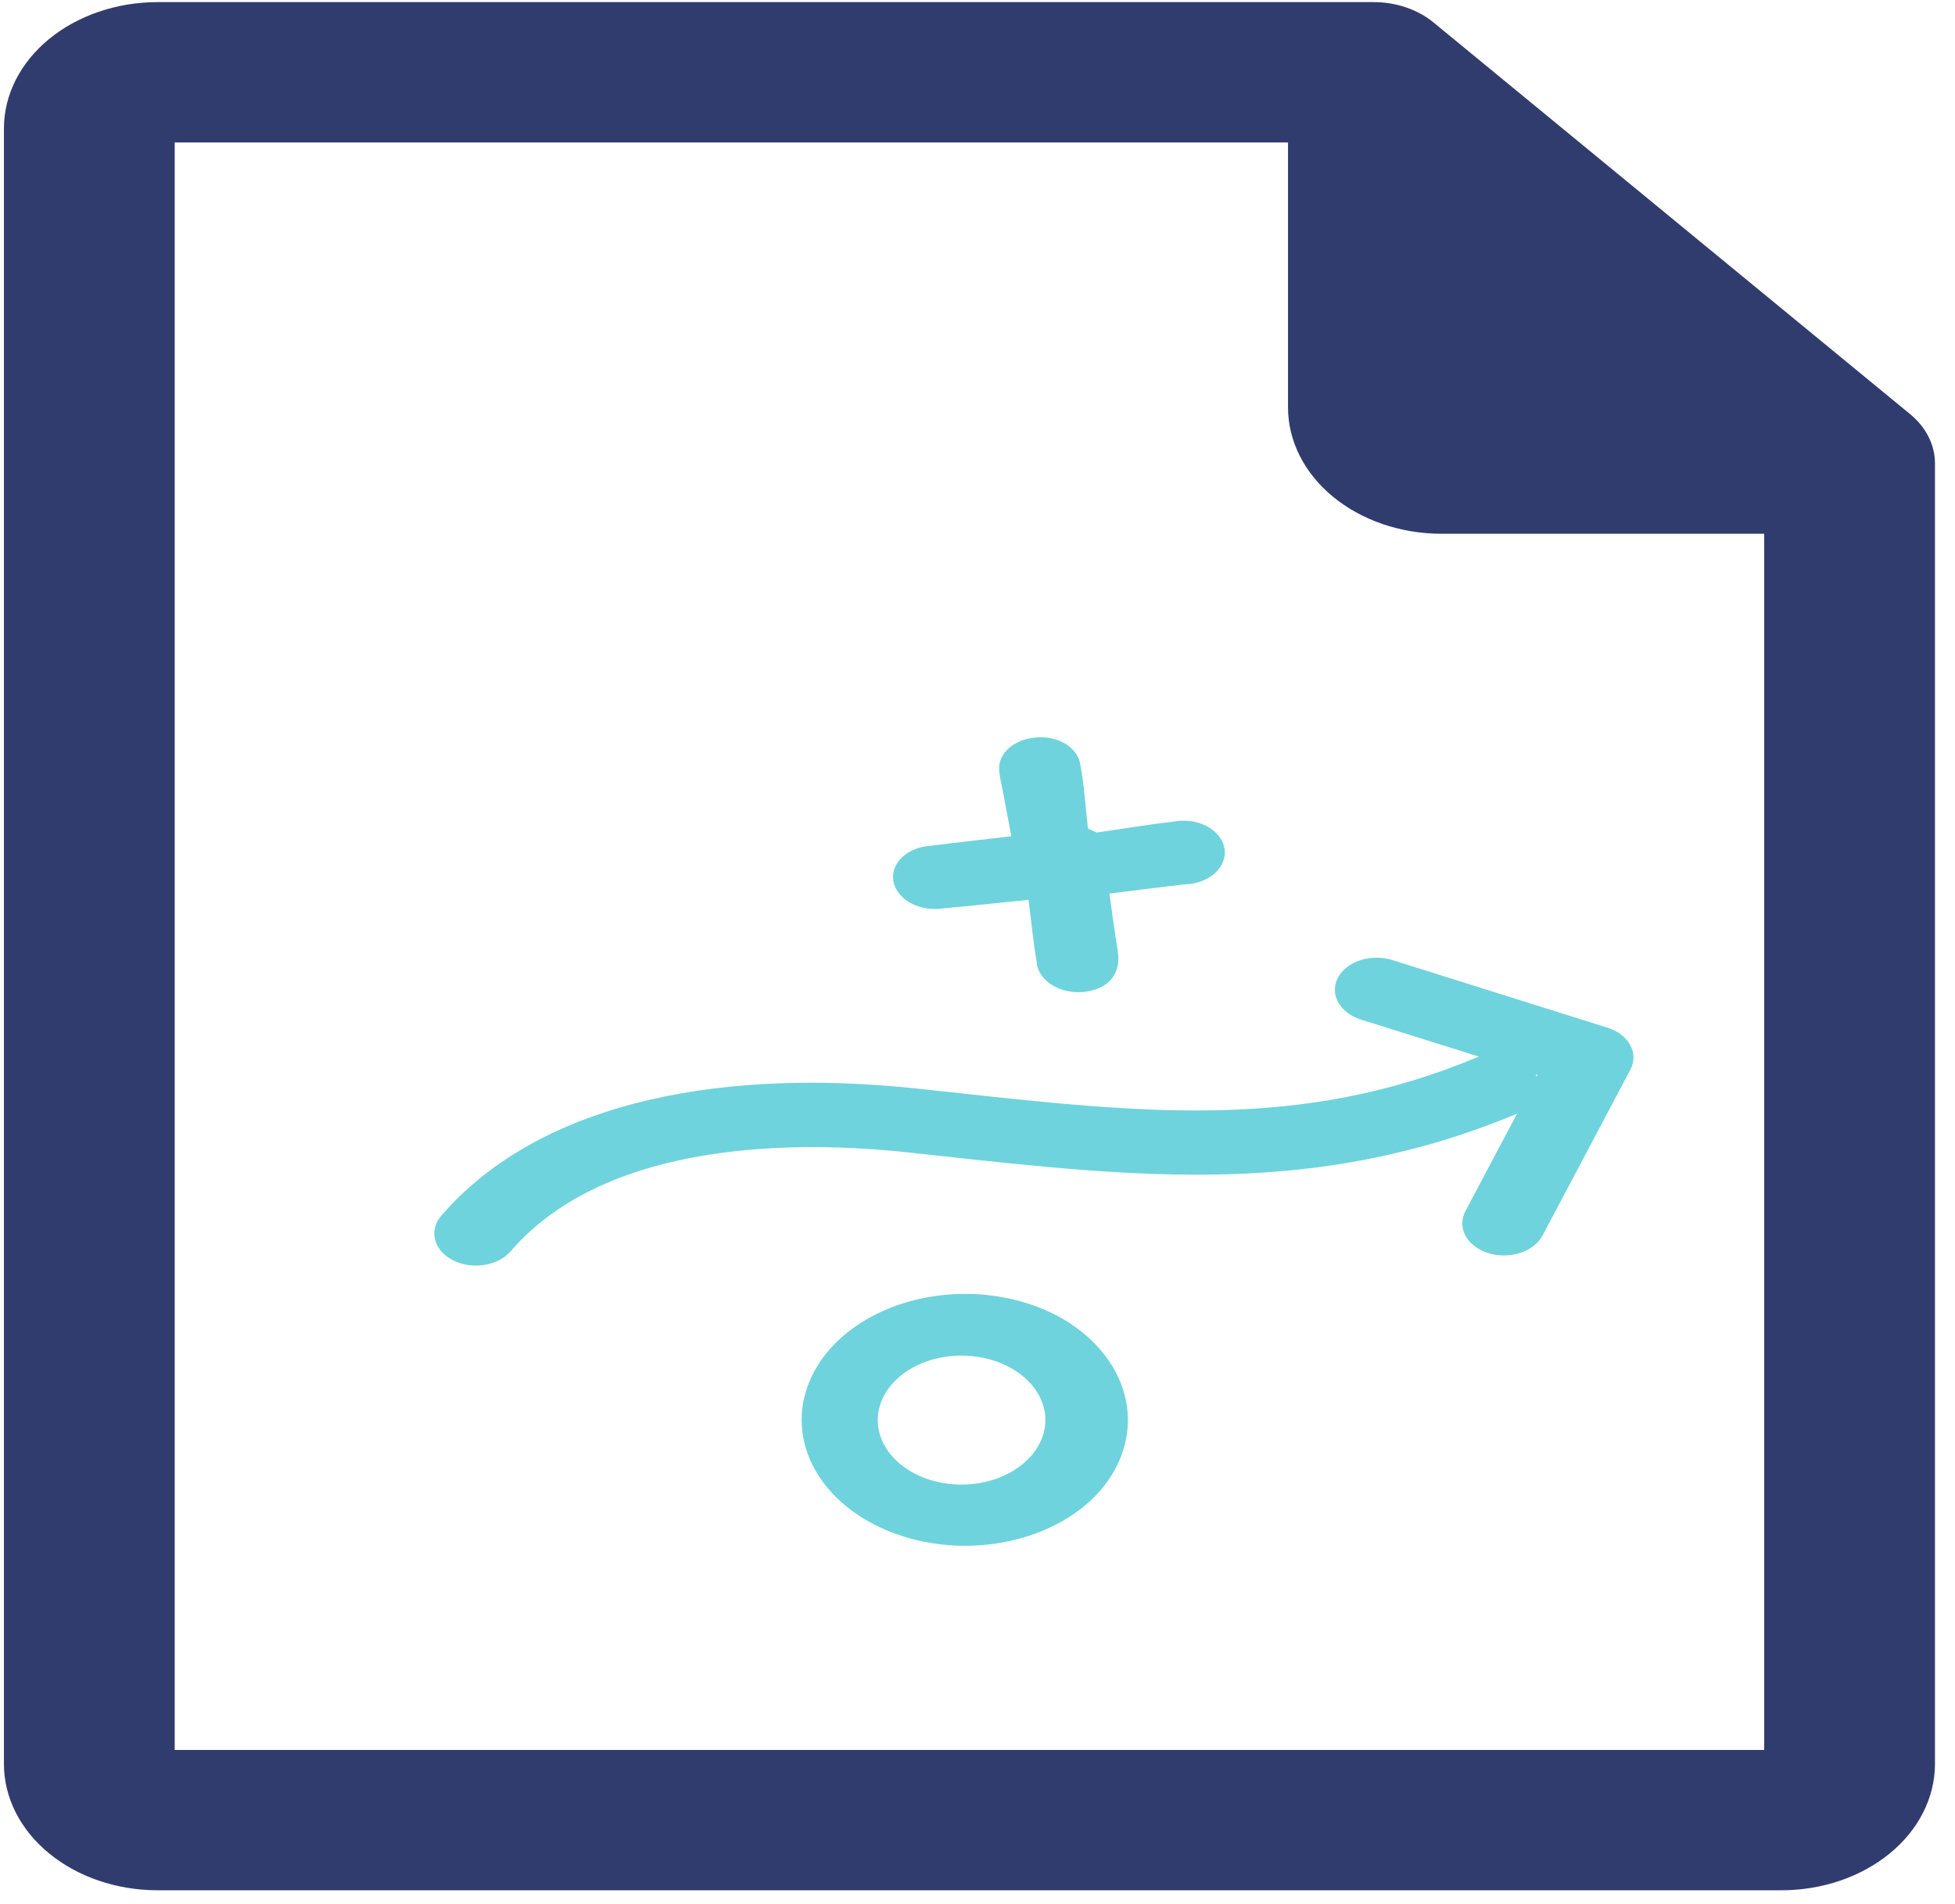 <?xml version="1.0" encoding="UTF-8"?> <svg xmlns="http://www.w3.org/2000/svg" width="77" height="75" viewBox="0 0 77 75" fill="none"> <path d="M41.829 51.931C40.806 51.352 39.584 51.018 38.316 50.972C37.047 50.926 35.79 51.17 34.701 51.673C33.612 52.176 32.741 52.916 32.196 53.8C31.652 54.684 31.459 55.672 31.641 56.64C31.824 57.608 32.373 58.513 33.222 59.241C34.07 59.969 35.178 60.487 36.408 60.731C37.637 60.975 38.933 60.934 40.132 60.611C41.331 60.29 42.379 59.702 43.146 58.922C44.168 57.858 44.603 56.527 44.356 55.218C44.11 53.908 43.201 52.727 41.829 51.931ZM40.545 57.421C40.162 57.831 39.629 58.144 39.014 58.319C38.399 58.495 37.731 58.525 37.093 58.407C36.456 58.288 35.879 58.026 35.436 57.653C34.993 57.281 34.705 56.815 34.607 56.315C34.509 55.816 34.607 55.305 34.888 54.849C35.169 54.392 35.62 54.01 36.183 53.752C36.747 53.494 37.398 53.371 38.052 53.4C38.707 53.428 39.336 53.606 39.858 53.911C40.55 54.309 41.009 54.9 41.138 55.557C41.266 56.214 41.053 56.884 40.545 57.421L40.545 57.421Z" fill="#6ED3DC"></path> <path d="M37.14 35.782C38.196 35.685 39.248 35.572 40.511 35.444C40.618 36.286 40.692 37.073 40.825 37.854C40.832 38.029 40.887 38.202 40.986 38.361C41.084 38.52 41.224 38.661 41.397 38.776C41.57 38.89 41.773 38.976 41.991 39.027C42.209 39.079 42.439 39.095 42.666 39.074C43.654 38.974 44.169 38.357 44.026 37.478C43.901 36.716 43.803 35.951 43.695 35.196C44.644 35.079 45.651 34.953 46.658 34.833C46.886 34.828 47.111 34.786 47.318 34.71C47.524 34.634 47.707 34.525 47.855 34.39C48.003 34.256 48.112 34.099 48.176 33.929C48.239 33.76 48.256 33.582 48.225 33.408C48.194 33.233 48.115 33.065 47.993 32.916C47.872 32.766 47.712 32.638 47.522 32.54C47.332 32.441 47.118 32.375 46.892 32.344C46.667 32.314 46.436 32.321 46.214 32.364C45.201 32.481 44.199 32.649 43.192 32.794L42.85 32.637C42.752 31.781 42.706 30.92 42.542 30.072C42.511 29.91 42.438 29.755 42.328 29.616C42.217 29.476 42.071 29.356 41.898 29.261C41.724 29.167 41.528 29.101 41.321 29.067C41.114 29.032 40.9 29.031 40.691 29.063C40.281 29.112 39.911 29.283 39.663 29.54C39.414 29.797 39.307 30.119 39.364 30.436C39.39 30.681 39.453 30.923 39.499 31.166C39.612 31.766 39.724 32.365 39.832 32.94C38.699 33.073 37.662 33.187 36.63 33.318C36.384 33.334 36.147 33.394 35.937 33.493C35.726 33.592 35.549 33.727 35.418 33.888C35.287 34.049 35.206 34.231 35.181 34.42C35.157 34.609 35.19 34.8 35.277 34.977C35.414 35.26 35.676 35.496 36.017 35.643C36.358 35.79 36.756 35.839 37.14 35.782Z" fill="#6ED3DC"></path> <path d="M64.209 41.163C64.125 41.01 64.003 40.871 63.85 40.754C63.697 40.637 63.516 40.545 63.316 40.482L54.837 37.816C54.638 37.754 54.424 37.722 54.209 37.723C53.993 37.724 53.78 37.757 53.581 37.822C53.383 37.886 53.202 37.98 53.051 38.098C52.899 38.216 52.779 38.356 52.698 38.51C52.616 38.663 52.575 38.828 52.576 38.994C52.577 39.16 52.621 39.324 52.705 39.477C52.788 39.63 52.91 39.769 53.063 39.886C53.216 40.003 53.398 40.095 53.597 40.158L58.251 41.621C58.222 41.631 58.193 41.641 58.165 41.652C51.267 44.533 45.106 43.859 37.305 43.007C36.949 42.968 36.591 42.929 36.23 42.89C27.656 41.961 20.962 43.735 17.382 47.884C17.262 48.022 17.179 48.178 17.137 48.341C17.095 48.504 17.095 48.672 17.137 48.835C17.18 48.998 17.263 49.153 17.384 49.291C17.504 49.429 17.658 49.548 17.838 49.64C18.018 49.732 18.219 49.796 18.431 49.828C18.643 49.86 18.861 49.859 19.072 49.826C19.284 49.793 19.485 49.728 19.664 49.635C19.843 49.542 19.996 49.423 20.115 49.284C23.95 44.84 31.572 44.939 35.773 45.394C36.133 45.433 36.49 45.472 36.844 45.511C44.911 46.392 51.878 47.154 59.729 43.876L59.752 43.865L57.717 47.708C57.635 47.861 57.593 48.026 57.594 48.193C57.595 48.359 57.638 48.523 57.722 48.677C57.805 48.83 57.927 48.969 58.08 49.086C58.234 49.203 58.416 49.296 58.615 49.359C58.815 49.421 59.029 49.453 59.245 49.452C59.461 49.451 59.674 49.417 59.873 49.353C60.072 49.288 60.252 49.194 60.404 49.076C60.555 48.957 60.675 48.817 60.756 48.663L64.216 42.13C64.297 41.977 64.338 41.812 64.337 41.646C64.336 41.48 64.292 41.316 64.209 41.163ZM60.483 42.323L60.556 42.346L60.522 42.41C60.511 42.381 60.498 42.352 60.483 42.323Z" fill="#6ED3DC"></path> <path d="M0.155 5.056V69.487C0.156 70.805 0.794 72.068 1.928 73C3.061 73.932 4.598 74.456 6.202 74.458H70.161C71.765 74.457 73.302 73.933 74.437 73.001C75.571 72.069 76.209 70.805 76.211 69.487V18.261C76.213 17.898 76.126 17.538 75.957 17.203C75.788 16.867 75.539 16.563 75.226 16.307L56.471 0.893C56.16 0.635 55.789 0.431 55.381 0.292C54.973 0.153 54.535 0.082 54.094 0.083H6.202C4.598 0.085 3.061 0.61 1.927 1.542C0.794 2.474 0.156 3.738 0.155 5.056V5.056ZM6.881 51.905V5.611H50.73V16.054C50.732 17.372 51.37 18.636 52.504 19.568C53.638 20.5 55.175 21.024 56.779 21.025H69.485V68.931H6.881V51.905H6.881Z" fill="#313C6E"></path> </svg> 